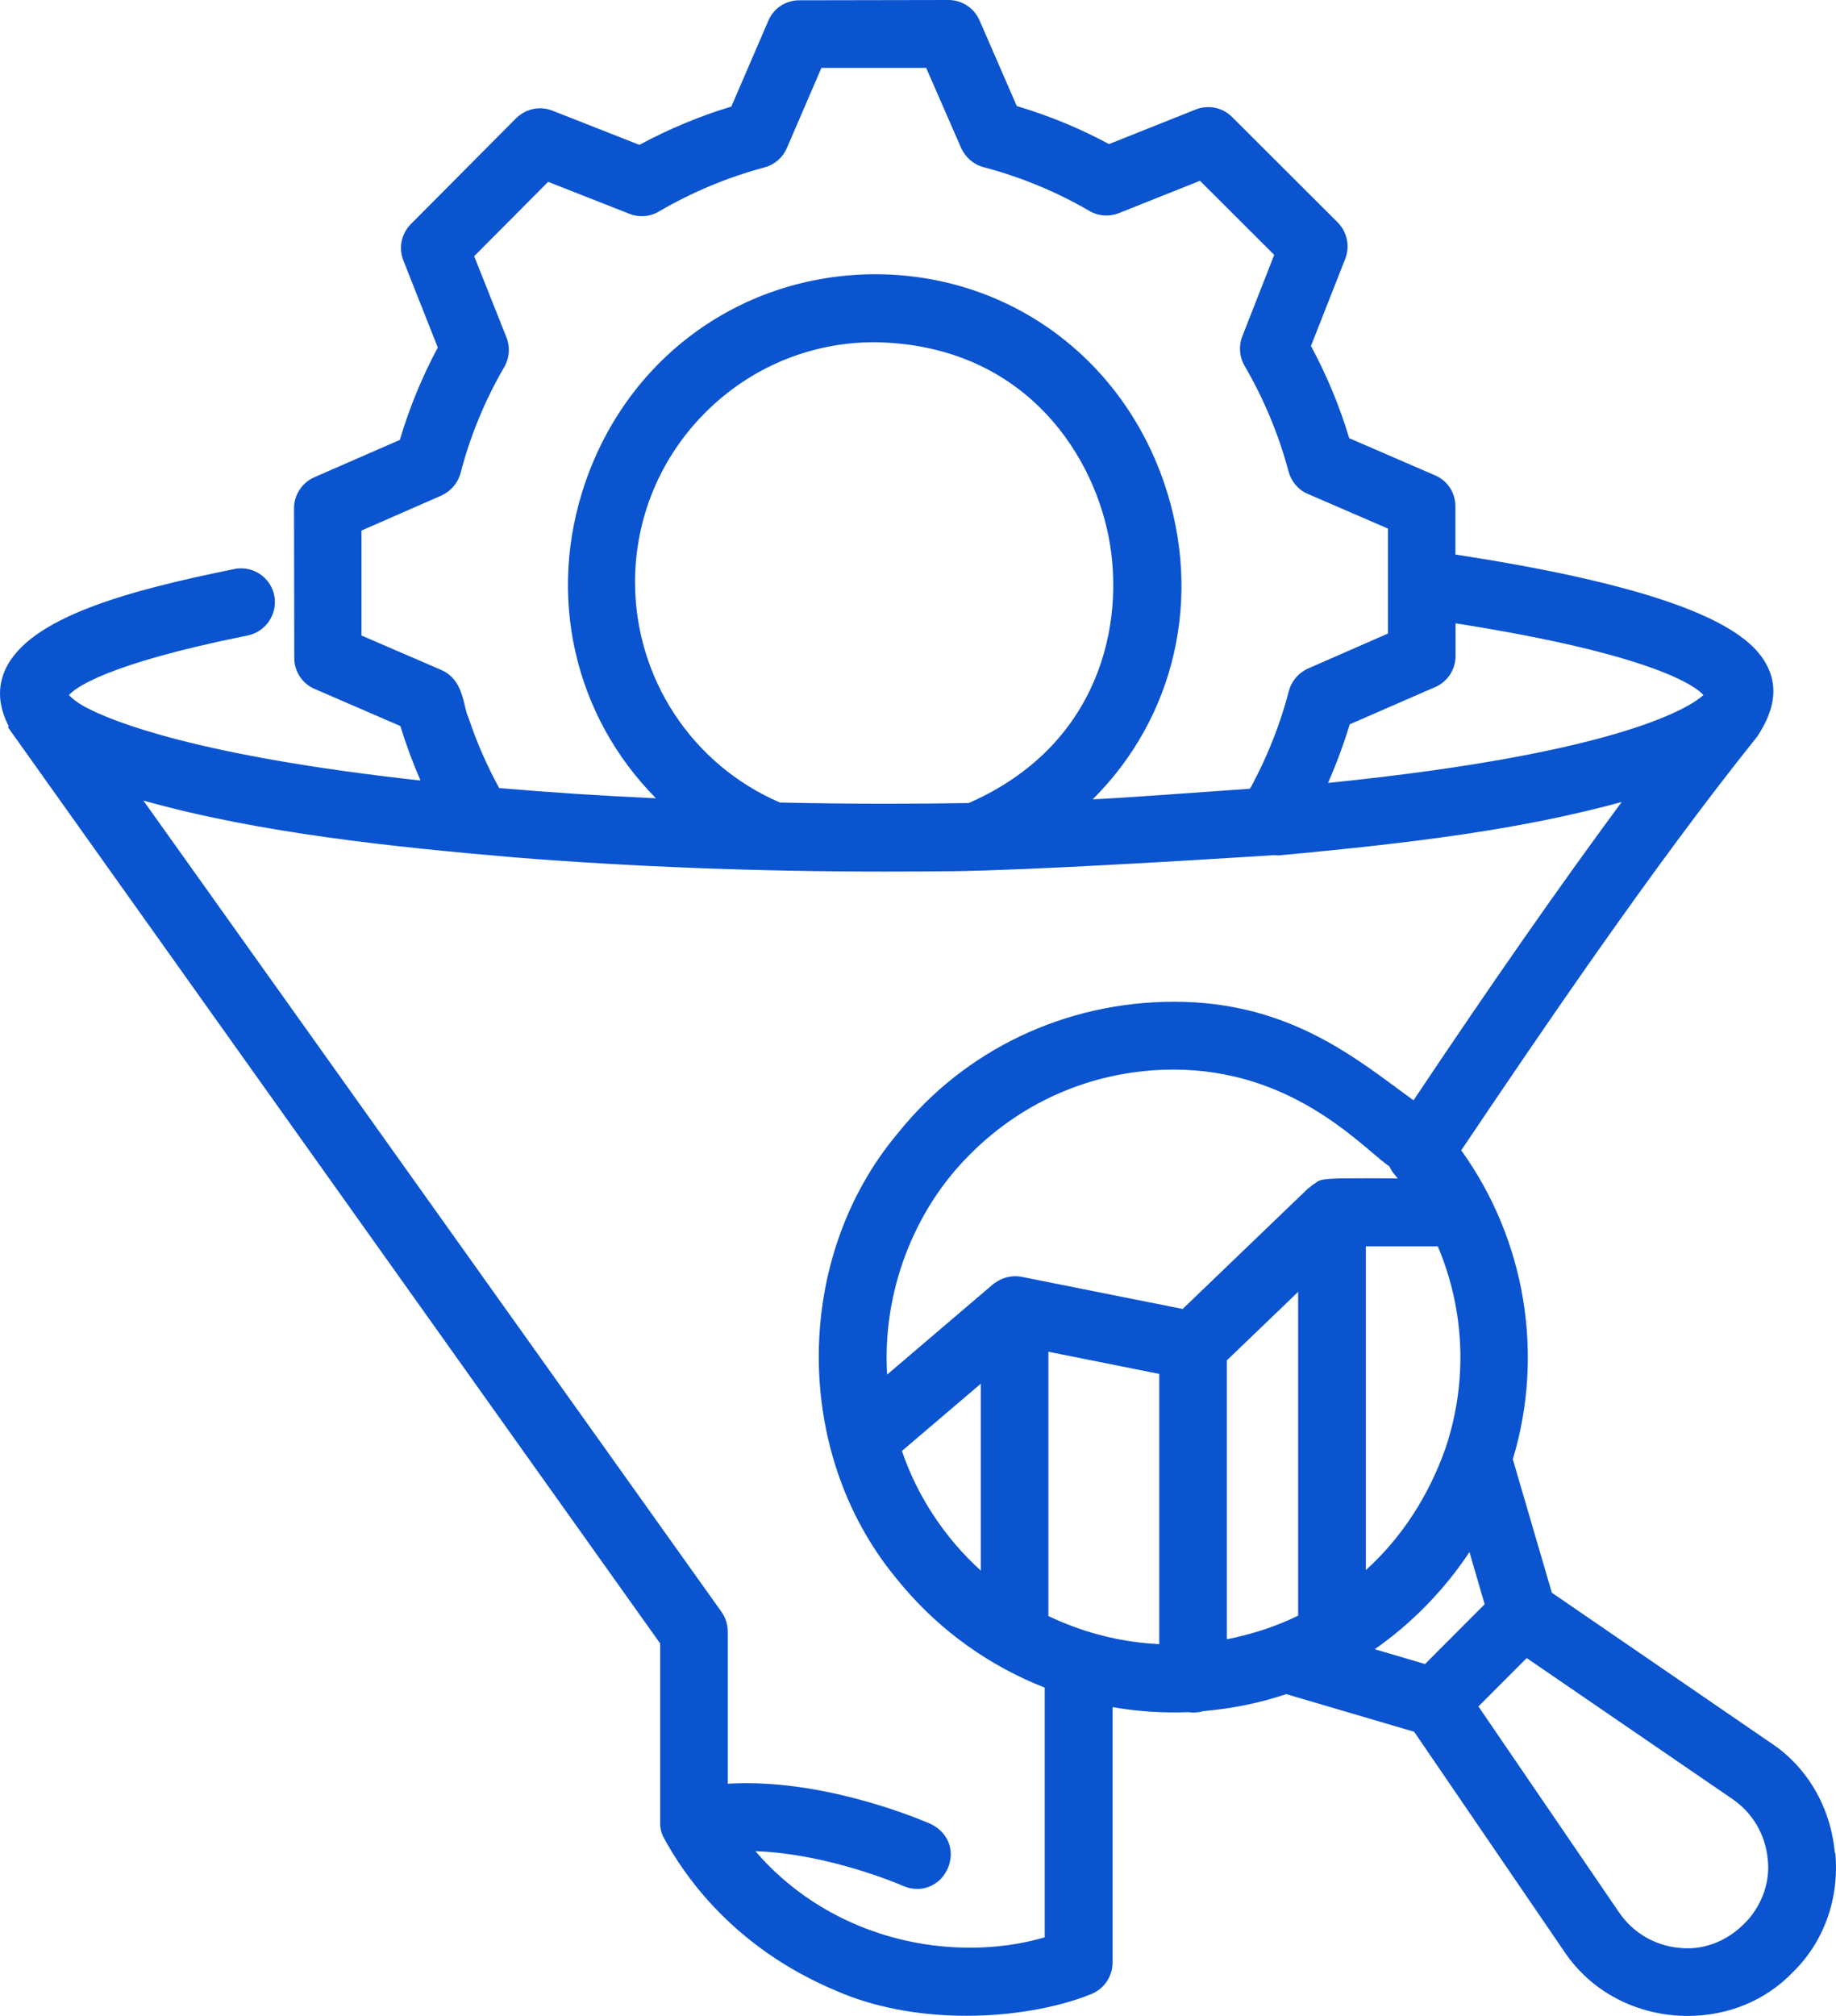 <svg width="82" height="90" viewBox="0 0 82 90" fill="none" xmlns="http://www.w3.org/2000/svg">
<path d="M81.946 82.704C81.757 80.669 80.711 78.882 79.087 77.811L69.309 71.106L67.566 65.148C68.984 60.456 68.127 55.343 65.262 51.355C68.695 46.26 73.758 38.775 78.454 32.917L78.478 32.888L78.513 32.834C79.234 31.728 79.388 30.752 78.986 29.852C78.372 28.485 76.251 26.479 65.002 24.757V22.604C65.002 21.994 64.642 21.45 64.087 21.219L60.258 19.562C59.833 18.136 59.254 16.757 58.551 15.444L60.081 11.556C60.3 11 60.17 10.361 59.744 9.929L55.024 5.219C54.74 4.935 54.362 4.781 53.961 4.781C53.772 4.781 53.583 4.817 53.405 4.888L49.53 6.432C48.224 5.728 46.842 5.16 45.412 4.734L43.746 0.905C43.504 0.355 42.96 0 42.364 0L35.7 0.012C35.091 0.012 34.547 0.373 34.317 0.923L32.663 4.757C31.233 5.189 29.851 5.769 28.557 6.467L24.676 4.941C24.498 4.87 24.309 4.834 24.12 4.834C23.718 4.834 23.34 4.994 23.051 5.278L18.348 10.006C17.923 10.438 17.793 11.071 18.017 11.633L19.553 15.515C18.851 16.823 18.283 18.207 17.858 19.639L14.036 21.308C13.486 21.55 13.132 22.095 13.132 22.698L13.143 29.373C13.143 29.982 13.504 30.527 14.053 30.757L17.882 32.414C18.124 33.213 18.425 34.024 18.78 34.846C8.819 33.752 5.032 32.207 3.874 31.598L3.709 31.509C3.431 31.349 3.248 31.201 3.077 31.035C3.342 30.728 4.689 29.651 11.052 28.373C11.867 28.213 12.405 27.42 12.252 26.598C12.116 25.888 11.489 25.373 10.769 25.373C10.674 25.373 10.58 25.379 10.479 25.402C5.794 26.349 1.316 27.544 0.241 29.882C-0.125 30.68 -0.072 31.532 0.389 32.42L0.359 32.473L29.485 73.373V81.432C29.485 81.574 29.508 81.74 29.603 81.965C30.536 83.728 32.775 86.965 37.342 88.876C39.008 89.609 41.023 89.994 43.167 89.994C45.17 89.994 47.19 89.645 48.697 89.041C49.288 88.823 49.689 88.254 49.689 87.621V76.213C50.593 76.373 51.509 76.45 52.413 76.45C52.625 76.45 52.844 76.45 53.057 76.438C53.133 76.45 53.216 76.456 53.299 76.456C53.447 76.456 53.6 76.432 53.742 76.391C55.018 76.284 56.265 76.03 57.446 75.633L63.159 77.314L69.847 87.101C71.046 88.917 73.114 90 75.376 90C77.19 90 78.856 89.308 80.055 88.065C81.462 86.704 82.159 84.757 81.969 82.722L81.946 82.704ZM64.104 30.675C64.654 30.432 65.008 29.888 65.008 29.284V27.828C74.035 29.243 75.79 30.698 76.079 31.03C75.595 31.479 72.641 33.603 59.313 34.953C59.691 34.089 60.016 33.213 60.282 32.337L64.11 30.669L64.104 30.675ZM17.775 29.077C17.19 28.823 16.605 28.568 16.145 28.373V23.686L19.713 22.124C20.133 21.935 20.451 21.562 20.57 21.118C21.001 19.462 21.657 17.87 22.525 16.379C22.756 15.982 22.791 15.491 22.62 15.065L21.178 11.438L24.481 8.118L28.108 9.544C28.285 9.615 28.468 9.651 28.663 9.651C28.935 9.651 29.195 9.58 29.425 9.444C30.902 8.58 32.492 7.917 34.146 7.473C34.601 7.349 34.961 7.035 35.144 6.609L36.686 3.03H41.365L42.925 6.604C43.114 7.024 43.486 7.349 43.923 7.462C45.583 7.899 47.178 8.556 48.65 9.414C48.88 9.55 49.146 9.621 49.412 9.621C49.606 9.621 49.796 9.586 49.973 9.515L53.594 8.071L56.909 11.379L55.485 15.012C55.313 15.444 55.355 15.935 55.585 16.331C56.448 17.811 57.109 19.396 57.553 21.059C57.677 21.509 57.99 21.876 58.415 22.053L61.989 23.598V28.284L58.421 29.846C57.996 30.035 57.677 30.408 57.564 30.852C57.186 32.296 56.637 33.698 55.928 35.03C55.898 35.089 55.863 35.154 55.822 35.213C53.571 35.373 49.931 35.639 48.803 35.686C52.478 32.03 53.736 26.663 51.993 21.562C50.056 15.905 44.987 12.243 39.067 12.243C33.153 12.266 28.084 15.911 26.147 21.521C24.398 26.58 25.645 31.953 29.296 35.639C26.844 35.527 24.492 35.373 22.295 35.183C21.751 34.189 21.29 33.142 20.93 32.059L20.906 32C20.841 31.864 20.8 31.675 20.753 31.479C20.629 30.959 20.457 30.248 19.725 29.917C19.246 29.71 18.514 29.396 17.781 29.077H17.775ZM43.244 35.852C42.039 35.87 40.833 35.882 39.628 35.882C38.039 35.882 36.426 35.864 34.831 35.828C30.908 34.136 28.374 30.29 28.362 26.006C28.362 23.148 29.473 20.456 31.493 18.426C33.52 16.396 36.208 15.278 39.055 15.278C45.53 15.367 48.732 20.006 49.512 23.953C50.28 27.858 49.093 33.308 43.25 35.858L43.244 35.852ZM46.659 86.491C45.607 86.799 44.484 86.953 43.327 86.953C39.569 86.953 36.066 85.361 33.738 82.645C37.041 82.757 40.302 84.177 40.349 84.201C40.556 84.29 40.763 84.331 40.969 84.331C41.66 84.331 42.257 83.84 42.423 83.13C42.582 82.426 42.257 81.763 41.56 81.426C41.135 81.243 37.301 79.609 33.342 79.609C33.059 79.609 32.781 79.615 32.503 79.633V72.84C32.503 72.527 32.403 72.213 32.226 71.965L6.403 35.74C11.59 37.201 17.628 37.817 22.974 38.278C28.256 38.698 33.821 38.911 39.516 38.911C40.55 38.911 41.584 38.905 42.618 38.894C46.091 38.846 53.281 38.408 56.903 38.178C56.968 38.183 57.033 38.189 57.098 38.189H57.104C63.319 37.615 67.974 37.018 72.428 35.805C69.664 39.544 66.656 43.852 63.13 49.124C60.63 47.308 57.623 44.722 52.442 44.722C47.592 44.722 43.096 46.858 40.119 50.568C35.428 56.124 35.386 64.799 39.989 70.414L40.302 70.793C41.997 72.805 44.183 74.373 46.659 75.343V86.491ZM40.284 64.775L43.805 61.775V70.118C42.216 68.686 40.963 66.793 40.284 64.781V64.775ZM51.775 73.402C50.499 73.343 49.234 73.089 48.011 72.645C47.604 72.497 47.208 72.331 46.824 72.148V60.349L51.775 61.337V73.402ZM57.978 72.13C56.985 72.615 55.898 72.97 54.794 73.183V60.734L57.978 57.675V72.13ZM58.456 53.024L52.82 58.438L45.613 57C45.524 56.982 45.43 56.976 45.335 56.976C45.282 56.976 45.229 56.976 45.182 56.988C44.91 57.012 44.638 57.118 44.349 57.337L39.622 61.367C39.398 57.746 40.774 54.053 43.344 51.515C45.767 49.089 48.986 47.752 52.413 47.752C57.612 47.752 60.63 50.994 61.93 51.988C61.966 52.018 62.007 52.041 62.048 52.065C62.102 52.178 62.161 52.284 62.243 52.385C62.302 52.456 62.367 52.532 62.426 52.609C61.995 52.609 61.493 52.603 61.014 52.603C59.337 52.603 58.959 52.615 58.764 52.811C58.657 52.87 58.557 52.947 58.462 53.035L58.456 53.024ZM61.003 55.645H64.217C65.428 58.509 65.552 61.686 64.565 64.639C63.809 66.793 62.592 68.657 61.003 70.095V55.645ZM61.393 73.633C63.053 72.473 64.512 70.982 65.629 69.29L66.308 71.621L63.644 74.29L61.393 73.627V73.633ZM78.047 85.728C77.338 86.521 76.369 86.982 75.376 86.982C75.252 86.982 75.128 86.976 74.987 86.959C73.905 86.858 72.931 86.284 72.316 85.385L66.03 76.183L68.187 74.024L77.379 80.32C78.277 80.935 78.85 81.911 78.951 83.006C79.063 83.965 78.732 84.959 78.047 85.734V85.728Z" fill="#0B54D0"/>
</svg>
